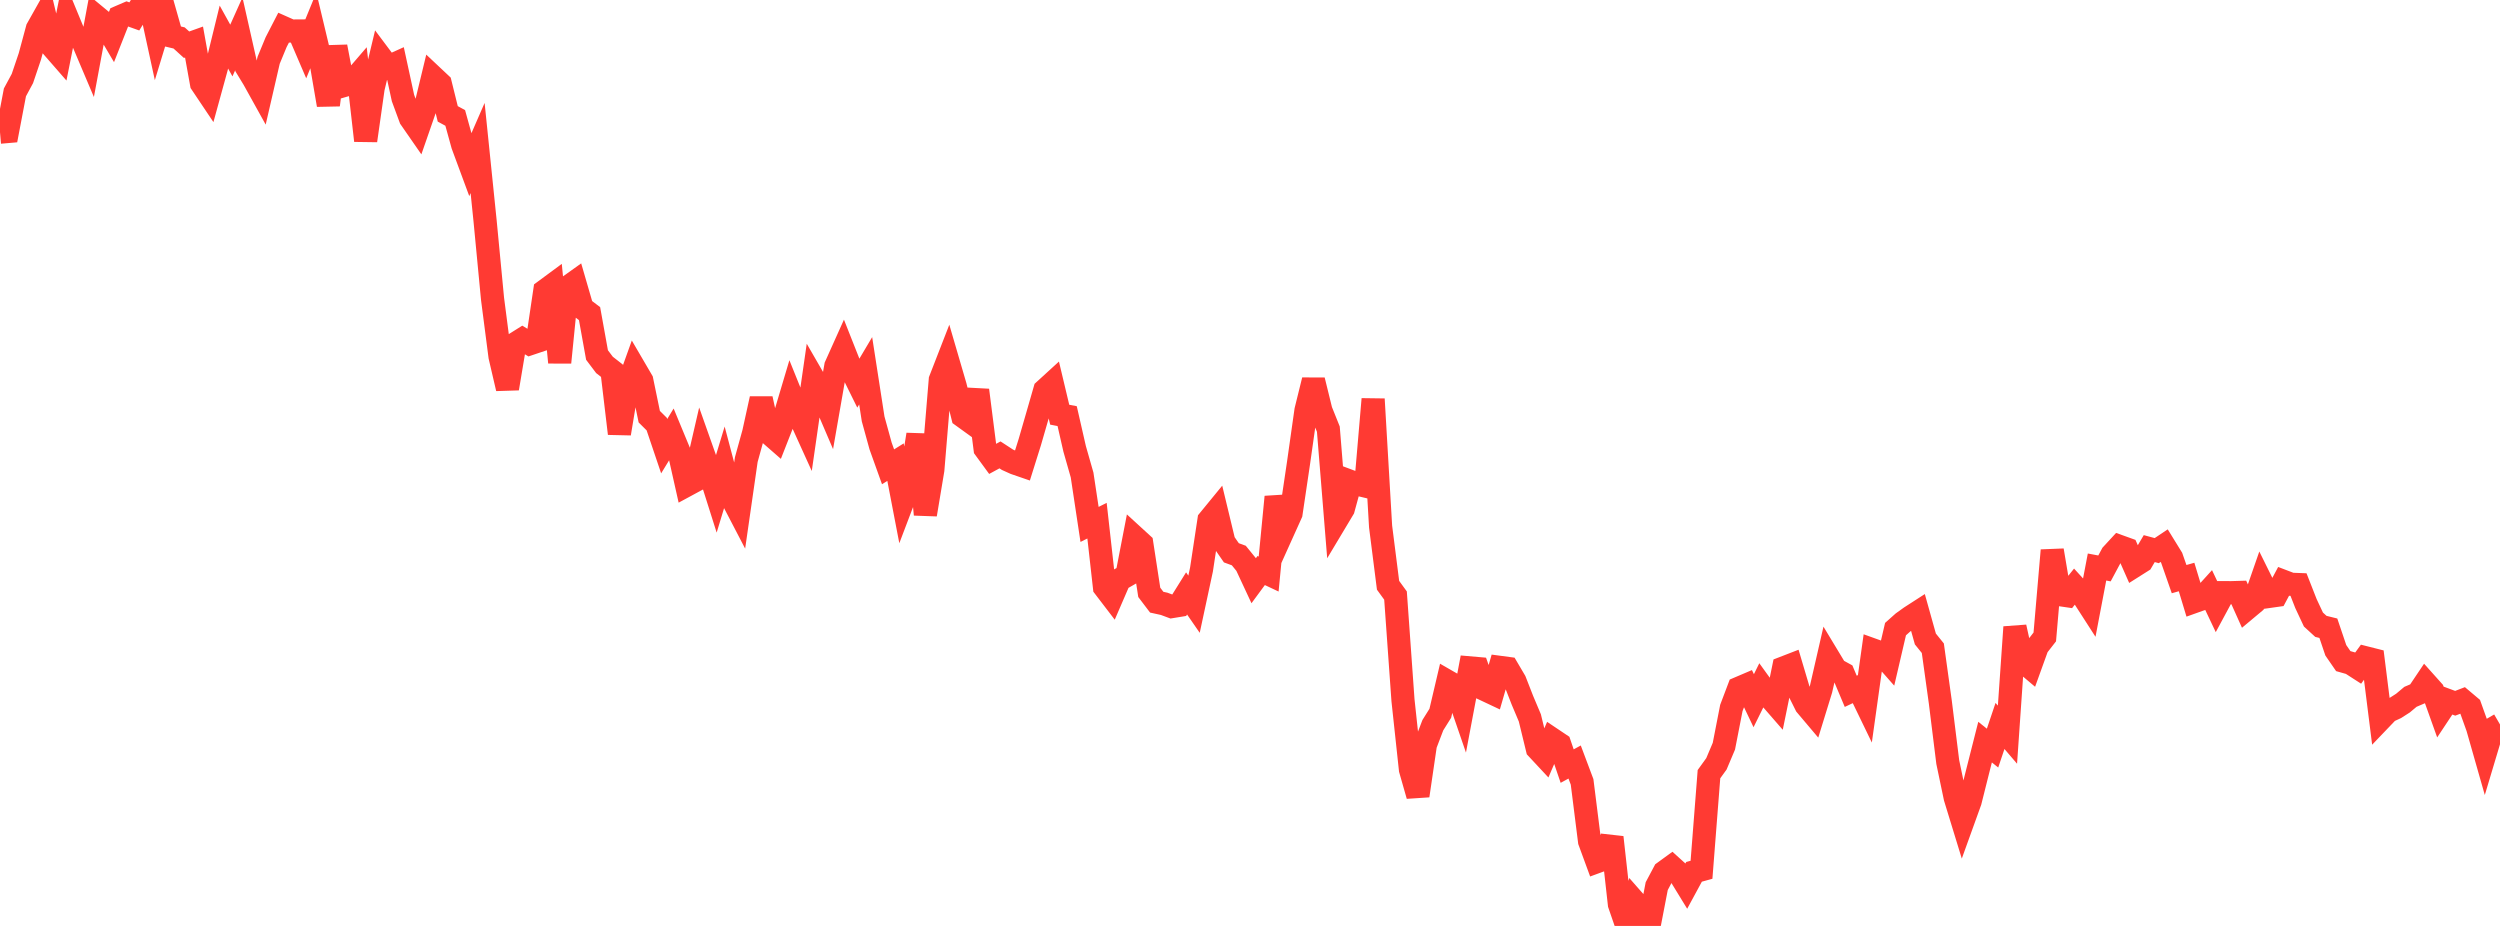 <?xml version="1.0" standalone="no"?>
<!DOCTYPE svg PUBLIC "-//W3C//DTD SVG 1.1//EN" "http://www.w3.org/Graphics/SVG/1.1/DTD/svg11.dtd">

<svg width="135" height="50" viewBox="0 0 135 50" preserveAspectRatio="none" 
  xmlns="http://www.w3.org/2000/svg"
  xmlns:xlink="http://www.w3.org/1999/xlink">


<polyline points="0.0, 7.138 0.403, 7.103 0.806, 4.988 1.209, 4.24 1.612, 3.049 2.015, 1.555 2.418, 0.839 2.821, 2.519 3.224, 2.981 3.627, 0.957 4.03, 1.933 4.433, 2.135 4.836, 3.085 5.239, 0.921 5.642, 1.254 6.045, 1.937 6.448, 0.916 6.851, 0.743 7.254, 0.887 7.657, 0.233 8.06, 0.0 8.463, 1.854 8.866, 0.533 9.269, 1.953 9.672, 2.049 10.075, 2.415 10.478, 2.271 10.881, 4.511 11.284, 5.112 11.687, 3.647 12.09, 2.001 12.493, 2.728 12.896, 1.829 13.299, 3.615 13.701, 4.276 14.104, 5.002 14.507, 3.254 14.91, 2.279 15.313, 1.497 15.716, 1.676 16.119, 1.673 16.522, 2.612 16.925, 1.628 17.328, 3.316 17.731, 5.667 18.134, 2.522 18.537, 4.629 18.94, 4.513 19.343, 4.044 19.746, 7.593 20.149, 4.759 20.552, 3.079 20.955, 3.617 21.358, 3.435 21.761, 5.293 22.164, 6.388 22.567, 6.969 22.97, 5.808 23.373, 4.141 23.776, 4.52 24.179, 6.149 24.582, 6.368 24.985, 7.827 25.388, 8.917 25.791, 7.992 26.194, 11.922 26.597, 16.135 27.0, 19.246 27.403, 20.978 27.806, 18.572 28.209, 18.319 28.612, 18.563 29.015, 18.427 29.418, 15.705 29.821, 15.407 30.224, 19.572 30.627, 15.53 31.03, 15.243 31.433, 16.631 31.836, 16.936 32.239, 19.171 32.642, 19.705 33.045, 20.02 33.448, 23.412 33.851, 20.984 34.254, 19.86 34.657, 20.55 35.06, 22.5 35.463, 22.901 35.866, 24.094 36.269, 23.434 36.672, 24.407 37.075, 26.201 37.478, 25.983 37.881, 24.236 38.284, 25.375 38.687, 26.649 39.09, 25.32 39.493, 26.841 39.896, 27.615 40.299, 24.819 40.701, 23.365 41.104, 21.531 41.507, 23.372 41.91, 23.724 42.313, 22.696 42.716, 21.343 43.119, 22.343 43.522, 23.231 43.925, 20.436 44.328, 21.134 44.731, 22.074 45.134, 19.765 45.537, 18.868 45.94, 19.887 46.343, 20.702 46.746, 20.022 47.149, 22.621 47.552, 24.084 47.955, 25.208 48.358, 24.956 48.761, 27.053 49.164, 25.992 49.567, 23.466 49.97, 27.785 50.373, 25.368 50.776, 20.511 51.179, 19.475 51.582, 20.854 51.985, 22.475 52.388, 22.766 52.791, 21.07 53.194, 24.232 53.597, 24.783 54.0, 24.564 54.403, 24.827 54.806, 25.009 55.209, 25.148 55.612, 23.863 56.015, 22.469 56.418, 21.069 56.821, 20.701 57.224, 22.393 57.627, 22.471 58.03, 24.236 58.433, 25.65 58.836, 28.319 59.239, 28.116 59.642, 31.71 60.045, 32.237 60.448, 31.305 60.851, 31.074 61.254, 28.993 61.657, 29.362 62.06, 31.987 62.463, 32.518 62.866, 32.607 63.269, 32.757 63.672, 32.691 64.075, 32.045 64.478, 32.628 64.881, 30.751 65.284, 28.087 65.687, 27.595 66.09, 29.268 66.493, 29.851 66.896, 29.999 67.299, 30.494 67.701, 31.356 68.104, 30.809 68.507, 30.999 68.91, 26.833 69.313, 28.618 69.716, 27.725 70.119, 25.01 70.522, 22.164 70.925, 20.531 71.328, 22.171 71.731, 23.175 72.134, 28.152 72.537, 27.479 72.94, 26.004 73.343, 26.155 73.746, 26.251 74.149, 21.552 74.552, 28.433 74.955, 31.605 75.358, 32.16 75.761, 37.811 76.164, 41.555 76.567, 42.966 76.97, 40.217 77.373, 39.161 77.776, 38.517 78.179, 36.801 78.582, 37.033 78.985, 38.204 79.388, 36.067 79.791, 36.102 80.194, 37.242 80.597, 37.432 81.0, 36.039 81.403, 36.093 81.806, 36.778 82.209, 37.811 82.612, 38.766 83.015, 40.425 83.418, 40.857 83.821, 39.918 84.224, 40.188 84.627, 41.369 85.03, 41.149 85.433, 42.222 85.836, 45.429 86.239, 46.528 86.642, 46.38 87.045, 45.217 87.448, 48.831 87.851, 50.0 88.254, 48.671 88.657, 49.131 89.06, 49.941 89.463, 47.851 89.866, 47.092 90.269, 46.799 90.672, 47.164 91.075, 47.822 91.478, 47.079 91.881, 46.968 92.284, 41.805 92.687, 41.247 93.09, 40.294 93.493, 38.231 93.896, 37.166 94.299, 36.994 94.701, 37.838 95.104, 37.022 95.507, 37.58 95.91, 38.043 96.313, 36.069 96.716, 35.913 97.119, 37.269 97.522, 38.078 97.925, 38.555 98.328, 37.245 98.731, 35.486 99.134, 36.154 99.537, 36.375 99.94, 37.331 100.343, 37.141 100.746, 37.974 101.149, 35.1 101.552, 35.245 101.955, 35.702 102.358, 33.972 102.761, 33.613 103.164, 33.324 103.567, 33.064 103.97, 34.505 104.373, 35.004 104.776, 37.905 105.179, 41.151 105.582, 43.075 105.985, 44.389 106.388, 43.271 106.791, 41.665 107.194, 40.074 107.597, 40.398 108.0, 39.201 108.403, 39.673 108.806, 33.863 109.209, 35.689 109.612, 36.029 110.015, 34.912 110.418, 34.395 110.821, 29.72 111.224, 32.11 111.627, 32.169 112.03, 31.665 112.433, 32.108 112.836, 32.734 113.239, 30.619 113.642, 30.695 114.045, 29.943 114.448, 29.506 114.851, 29.651 115.254, 30.563 115.657, 30.308 116.06, 29.625 116.463, 29.734 116.866, 29.465 117.269, 30.119 117.672, 31.273 118.075, 31.158 118.478, 32.489 118.881, 32.345 119.284, 31.9 119.687, 32.751 120.09, 32.003 120.493, 32.005 120.896, 31.993 121.299, 32.891 121.701, 32.555 122.104, 31.395 122.507, 32.21 122.91, 32.153 123.313, 31.397 123.716, 31.551 124.119, 31.566 124.522, 32.594 124.925, 33.455 125.328, 33.824 125.731, 33.924 126.134, 35.116 126.537, 35.701 126.94, 35.815 127.343, 36.075 127.746, 35.522 128.149, 35.624 128.552, 38.833 128.955, 38.412 129.358, 38.225 129.761, 37.967 130.164, 37.629 130.567, 37.457 130.97, 36.857 131.373, 37.307 131.776, 38.435 132.179, 37.827 132.582, 37.977 132.985, 37.822 133.388, 38.162 133.791, 39.288 134.194, 40.702 134.597, 39.356 135.0, 39.121" fill="none" stroke="#ff3a33" stroke-width="1.25"/>

</svg>